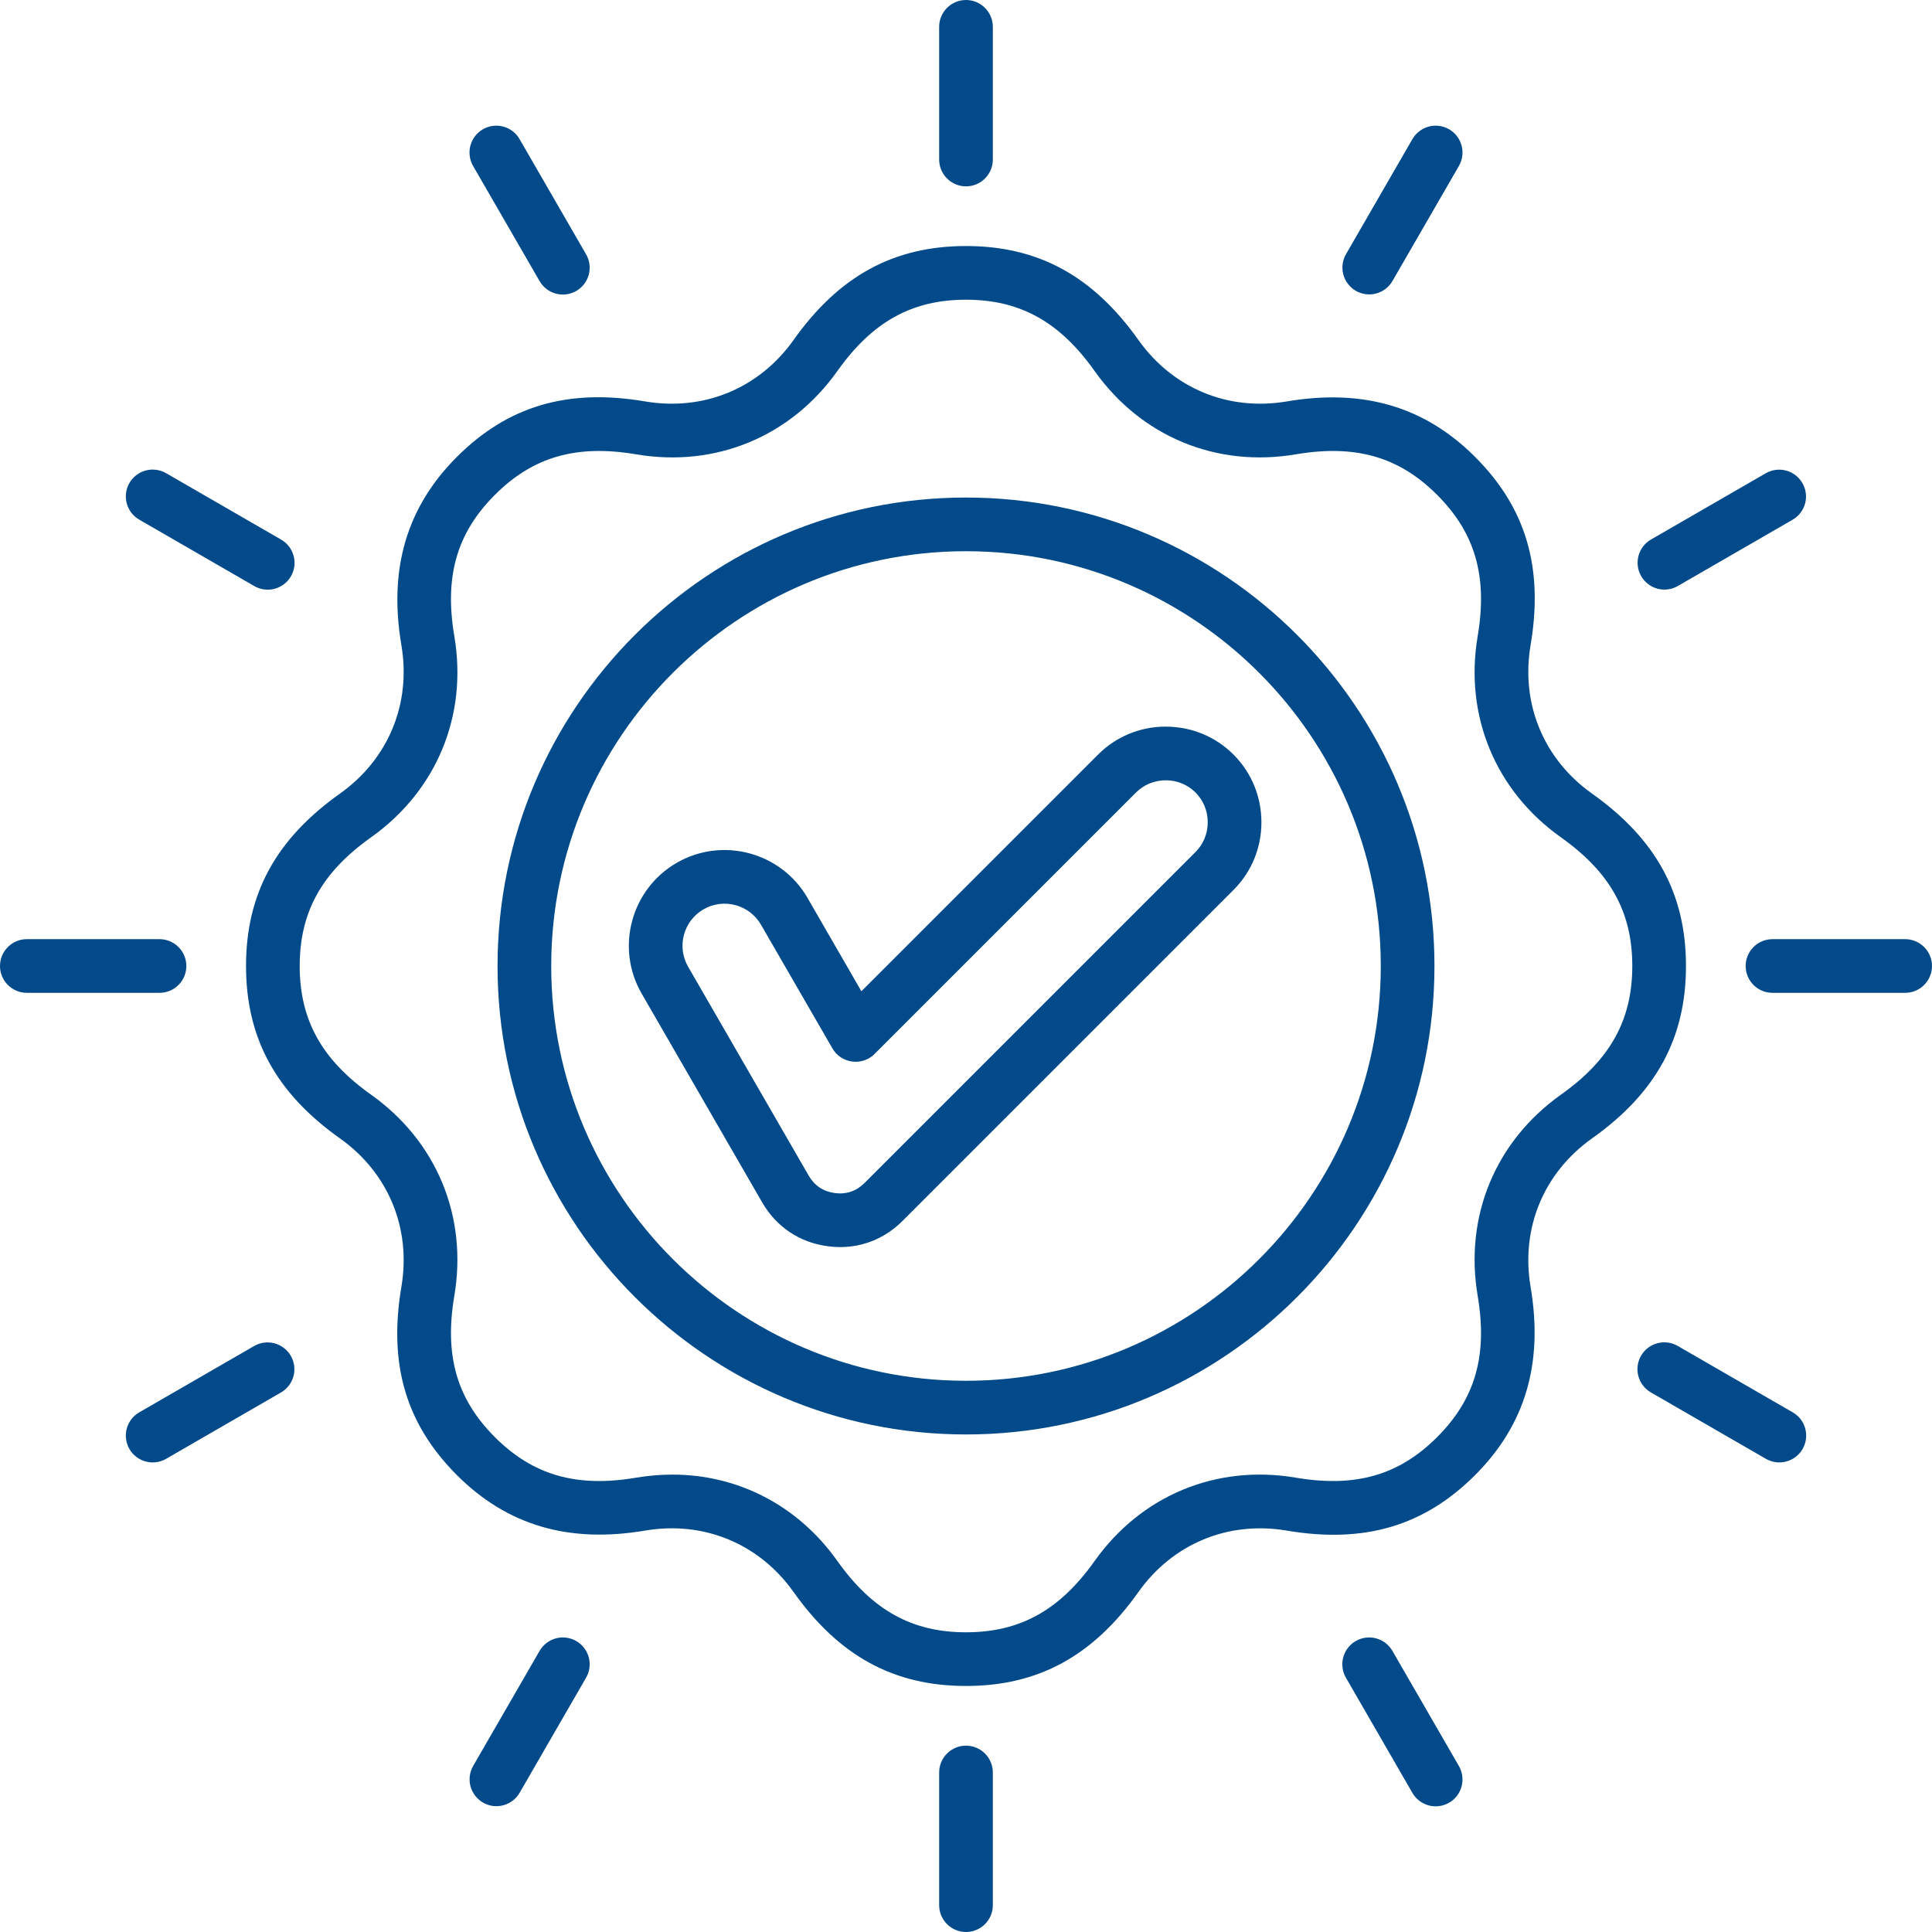<svg width="55" height="55" viewBox="0 0 55 55" fill="none" xmlns="http://www.w3.org/2000/svg">
<path d="M45.322 22.592C43.944 21.614 43.29 20.035 43.572 18.368C43.946 16.162 43.444 14.459 41.992 13.007C40.561 11.575 38.807 11.059 36.632 11.428C34.965 11.71 33.386 11.056 32.408 9.678C31.112 7.854 29.553 7.004 27.5 7.004C25.447 7.004 23.887 7.854 22.592 9.678C21.613 11.056 20.034 11.71 18.368 11.428C16.162 11.054 14.458 11.556 13.007 13.007C11.575 14.439 11.059 16.193 11.427 18.368C11.71 20.034 11.056 21.613 9.678 22.592C7.854 23.888 7.004 25.447 7.004 27.5C7.004 29.553 7.854 31.112 9.678 32.408C11.056 33.386 11.71 34.966 11.427 36.632C11.054 38.838 11.556 40.541 13.007 41.993C14.439 43.425 16.193 43.941 18.368 43.572C20.034 43.29 21.613 43.944 22.592 45.322C23.888 47.146 25.447 47.996 27.5 47.996C29.553 47.996 31.112 47.146 32.408 45.322C33.386 43.944 34.966 43.29 36.632 43.573C38.838 43.946 40.541 43.444 41.993 41.993C43.424 40.561 43.941 38.807 43.572 36.632C43.29 34.966 43.944 33.386 45.322 32.408C47.146 31.112 47.996 29.553 47.996 27.5C47.996 25.447 47.146 23.888 45.322 22.592L45.322 22.592ZM44.438 31.162C42.57 32.489 41.684 34.629 42.066 36.887C42.354 38.585 41.998 39.826 40.912 40.912C39.827 41.998 38.585 42.354 36.887 42.066C34.629 41.684 32.489 42.57 31.162 44.438C30.165 45.842 29.036 46.468 27.5 46.468C25.965 46.468 24.835 45.842 23.838 44.438C22.715 42.856 21.009 41.979 19.142 41.979C18.803 41.979 18.459 42.008 18.113 42.066C16.415 42.354 15.174 41.998 14.088 40.912C13.002 39.827 12.646 38.585 12.934 36.887C13.316 34.629 12.43 32.489 10.562 31.162C9.158 30.165 8.532 29.035 8.532 27.5C8.532 25.965 9.158 24.835 10.562 23.838C12.43 22.511 13.317 20.371 12.934 18.113C12.646 16.415 13.002 15.174 14.088 14.088C15.173 13.002 16.414 12.646 18.113 12.934C20.371 13.317 22.511 12.43 23.838 10.563C24.835 9.158 25.965 8.532 27.5 8.532C29.035 8.532 30.165 9.158 31.162 10.563C32.489 12.43 34.629 13.316 36.887 12.934C38.585 12.646 39.827 13.002 40.912 14.088C41.998 15.173 42.354 16.415 42.066 18.113C41.684 20.371 42.57 22.512 44.438 23.838C45.842 24.835 46.468 25.965 46.468 27.5C46.468 29.035 45.842 30.165 44.438 31.162H44.438ZM27.5 14.164C20.147 14.164 14.164 20.147 14.164 27.5C14.164 34.853 20.147 40.836 27.5 40.836C34.853 40.836 40.836 34.853 40.836 27.5C40.836 20.147 34.853 14.164 27.5 14.164ZM27.5 39.308C20.989 39.308 15.692 34.011 15.692 27.5C15.692 20.989 20.989 15.692 27.5 15.692C34.011 15.692 39.308 20.989 39.308 27.5C39.308 34.011 34.011 39.308 27.5 39.308ZM33.187 20.685C32.458 20.685 31.773 20.968 31.26 21.481L24.522 28.219L22.988 25.561C22.236 24.259 20.566 23.812 19.264 24.563C17.963 25.315 17.515 26.985 18.267 28.286L21.698 34.23C22.102 34.93 22.766 35.373 23.567 35.478C23.684 35.494 23.801 35.502 23.916 35.502C24.585 35.502 25.207 35.243 25.694 34.756L35.114 25.336C35.628 24.823 35.91 24.138 35.91 23.409C35.91 22.679 35.628 21.995 35.115 21.481C34.601 20.968 33.917 20.686 33.187 20.686L33.187 20.685ZM34.034 24.255L24.613 33.676C24.379 33.91 24.094 34.007 23.766 33.964C23.437 33.92 23.187 33.753 23.021 33.466L19.59 27.522C19.259 26.951 19.456 26.216 20.028 25.886C20.6 25.556 21.334 25.753 21.664 26.325L23.697 29.845C23.755 29.947 23.837 30.033 23.934 30.098C24.031 30.163 24.142 30.205 24.259 30.22C24.375 30.236 24.493 30.224 24.604 30.186C24.715 30.149 24.816 30.086 24.898 30.003L32.34 22.561C32.565 22.337 32.865 22.213 33.187 22.213C33.508 22.213 33.809 22.337 34.034 22.561C34.258 22.786 34.382 23.087 34.382 23.408C34.382 23.73 34.258 24.031 34.034 24.255H34.034ZM13.47 4.728C13.419 4.641 13.386 4.545 13.373 4.445C13.359 4.345 13.365 4.244 13.391 4.146C13.417 4.049 13.461 3.958 13.523 3.877C13.584 3.797 13.66 3.73 13.748 3.68C13.835 3.63 13.931 3.597 14.031 3.584C14.131 3.571 14.232 3.578 14.33 3.604C14.427 3.631 14.518 3.676 14.598 3.738C14.677 3.8 14.744 3.876 14.793 3.964L16.682 7.235C16.733 7.322 16.766 7.418 16.78 7.518C16.794 7.618 16.787 7.719 16.762 7.817C16.736 7.914 16.691 8.005 16.63 8.085C16.569 8.166 16.492 8.233 16.405 8.283C16.318 8.333 16.221 8.366 16.122 8.379C16.022 8.392 15.92 8.385 15.823 8.359C15.726 8.332 15.635 8.287 15.555 8.225C15.476 8.163 15.409 8.087 15.359 7.999L13.47 4.728ZM3.684 13.75C3.735 13.663 3.801 13.587 3.881 13.526C3.96 13.465 4.051 13.42 4.148 13.394C4.245 13.368 4.346 13.361 4.446 13.375C4.545 13.388 4.641 13.42 4.728 13.47L7.999 15.359C8.087 15.409 8.163 15.475 8.225 15.555C8.287 15.635 8.332 15.726 8.359 15.823C8.385 15.92 8.392 16.022 8.379 16.122C8.366 16.221 8.333 16.318 8.283 16.405C8.233 16.492 8.166 16.569 8.085 16.63C8.005 16.691 7.914 16.736 7.817 16.762C7.719 16.787 7.618 16.794 7.518 16.78C7.418 16.766 7.322 16.733 7.235 16.682L3.964 14.793C3.788 14.692 3.66 14.525 3.608 14.33C3.556 14.134 3.583 13.925 3.684 13.75ZM4.541 28.264H0.764C0.561 28.264 0.367 28.183 0.224 28.04C0.08 27.897 0 27.703 0 27.5C0 27.297 0.08 27.103 0.224 26.96C0.367 26.817 0.561 26.736 0.764 26.736H4.541C4.744 26.736 4.938 26.817 5.081 26.96C5.225 27.103 5.305 27.297 5.305 27.5C5.305 27.703 5.225 27.897 5.081 28.04C4.938 28.183 4.744 28.264 4.541 28.264ZM26.736 4.541V0.764C26.736 0.561 26.817 0.367 26.96 0.224C27.103 0.08 27.297 0 27.5 0C27.703 0 27.897 0.08 28.04 0.224C28.183 0.367 28.264 0.561 28.264 0.764V4.541C28.264 4.744 28.183 4.938 28.04 5.081C27.897 5.225 27.703 5.305 27.5 5.305C27.297 5.305 27.103 5.225 26.96 5.081C26.817 4.938 26.736 4.744 26.736 4.541ZM38.318 7.235L40.206 3.964C40.256 3.876 40.323 3.8 40.403 3.738C40.482 3.676 40.573 3.631 40.67 3.604C40.768 3.578 40.869 3.571 40.969 3.584C41.069 3.597 41.165 3.63 41.252 3.68C41.34 3.73 41.416 3.797 41.477 3.877C41.539 3.958 41.583 4.049 41.609 4.146C41.635 4.244 41.641 4.345 41.627 4.445C41.614 4.545 41.581 4.641 41.53 4.728L39.641 7.999C39.591 8.086 39.524 8.162 39.445 8.223C39.365 8.284 39.274 8.329 39.177 8.355C39.08 8.381 38.979 8.388 38.88 8.375C38.78 8.361 38.684 8.329 38.597 8.279C38.422 8.177 38.294 8.01 38.242 7.815C38.189 7.619 38.217 7.411 38.318 7.235ZM46.721 16.403C46.62 16.227 46.593 16.019 46.645 15.823C46.697 15.627 46.825 15.46 47.001 15.359L50.272 13.47C50.447 13.371 50.655 13.344 50.85 13.397C51.044 13.45 51.21 13.578 51.311 13.753C51.412 13.927 51.44 14.135 51.388 14.33C51.337 14.525 51.21 14.691 51.036 14.793L47.765 16.682C47.678 16.732 47.582 16.765 47.483 16.778C47.383 16.791 47.282 16.785 47.185 16.759C47.088 16.733 46.997 16.688 46.918 16.627C46.838 16.566 46.772 16.489 46.721 16.403ZM8.279 38.598C8.38 38.773 8.407 38.982 8.355 39.177C8.302 39.373 8.174 39.54 7.999 39.641L4.728 41.53C4.641 41.58 4.545 41.613 4.446 41.626C4.346 41.639 4.245 41.632 4.148 41.606C4.051 41.58 3.96 41.535 3.881 41.474C3.801 41.413 3.734 41.337 3.684 41.25C3.583 41.075 3.556 40.866 3.608 40.671C3.66 40.475 3.788 40.308 3.964 40.207L7.235 38.318C7.411 38.217 7.619 38.189 7.815 38.242C8.01 38.294 8.177 38.422 8.279 38.598ZM51.316 41.25C51.266 41.337 51.199 41.413 51.119 41.474C51.04 41.535 50.949 41.58 50.852 41.606C50.755 41.632 50.654 41.639 50.554 41.626C50.455 41.612 50.359 41.58 50.272 41.53L47.001 39.641C46.913 39.591 46.837 39.525 46.775 39.445C46.713 39.365 46.668 39.274 46.641 39.177C46.615 39.08 46.608 38.978 46.621 38.879C46.634 38.779 46.667 38.682 46.717 38.595C46.767 38.508 46.835 38.431 46.915 38.37C46.995 38.309 47.086 38.264 47.183 38.239C47.281 38.213 47.382 38.207 47.482 38.22C47.582 38.234 47.678 38.267 47.765 38.318L51.036 40.207C51.212 40.308 51.34 40.475 51.392 40.67C51.444 40.866 51.417 41.075 51.316 41.25ZM55 27.5C55 27.703 54.919 27.897 54.776 28.04C54.633 28.183 54.439 28.264 54.236 28.264H50.459C50.256 28.264 50.062 28.183 49.919 28.04C49.776 27.897 49.695 27.703 49.695 27.5C49.695 27.297 49.776 27.103 49.919 26.96C50.062 26.817 50.256 26.736 50.459 26.736H54.236C54.439 26.736 54.633 26.817 54.776 26.96C54.919 27.103 55 27.297 55 27.5ZM41.53 50.272C41.581 50.359 41.614 50.455 41.627 50.555C41.641 50.655 41.635 50.757 41.609 50.854C41.583 50.951 41.539 51.043 41.477 51.123C41.416 51.203 41.34 51.27 41.252 51.32C41.165 51.37 41.069 51.403 40.969 51.416C40.869 51.429 40.768 51.422 40.67 51.396C40.573 51.369 40.482 51.324 40.403 51.262C40.323 51.201 40.256 51.124 40.206 51.036L38.318 47.765C38.267 47.678 38.234 47.582 38.22 47.482C38.206 47.382 38.213 47.281 38.238 47.183C38.264 47.086 38.309 46.995 38.37 46.915C38.431 46.835 38.508 46.767 38.595 46.717C38.682 46.667 38.779 46.634 38.878 46.621C38.978 46.608 39.08 46.615 39.177 46.641C39.274 46.668 39.365 46.713 39.445 46.775C39.525 46.837 39.591 46.913 39.641 47.001L41.53 50.272ZM28.264 50.459V54.236C28.264 54.439 28.183 54.633 28.04 54.776C27.897 54.919 27.703 55 27.5 55C27.297 55 27.103 54.919 26.96 54.776C26.817 54.633 26.736 54.439 26.736 54.236V50.459C26.736 50.256 26.817 50.062 26.96 49.919C27.103 49.776 27.297 49.695 27.5 49.695C27.703 49.695 27.897 49.776 28.04 49.919C28.183 50.062 28.264 50.256 28.264 50.459ZM16.682 47.765L14.793 51.036C14.743 51.123 14.677 51.199 14.597 51.26C14.517 51.322 14.427 51.366 14.33 51.392C14.233 51.418 14.132 51.425 14.032 51.412C13.933 51.399 13.837 51.366 13.75 51.316C13.575 51.215 13.447 51.048 13.394 50.852C13.342 50.656 13.369 50.448 13.47 50.272L15.359 47.001C15.409 46.913 15.475 46.837 15.555 46.775C15.634 46.713 15.726 46.668 15.823 46.641C15.92 46.615 16.021 46.608 16.121 46.621C16.221 46.634 16.318 46.667 16.405 46.717C16.492 46.767 16.569 46.835 16.63 46.915C16.691 46.995 16.736 47.086 16.762 47.183C16.787 47.281 16.793 47.382 16.78 47.482C16.766 47.582 16.733 47.678 16.682 47.765Z" fill="#024A8A"/>
</svg>
